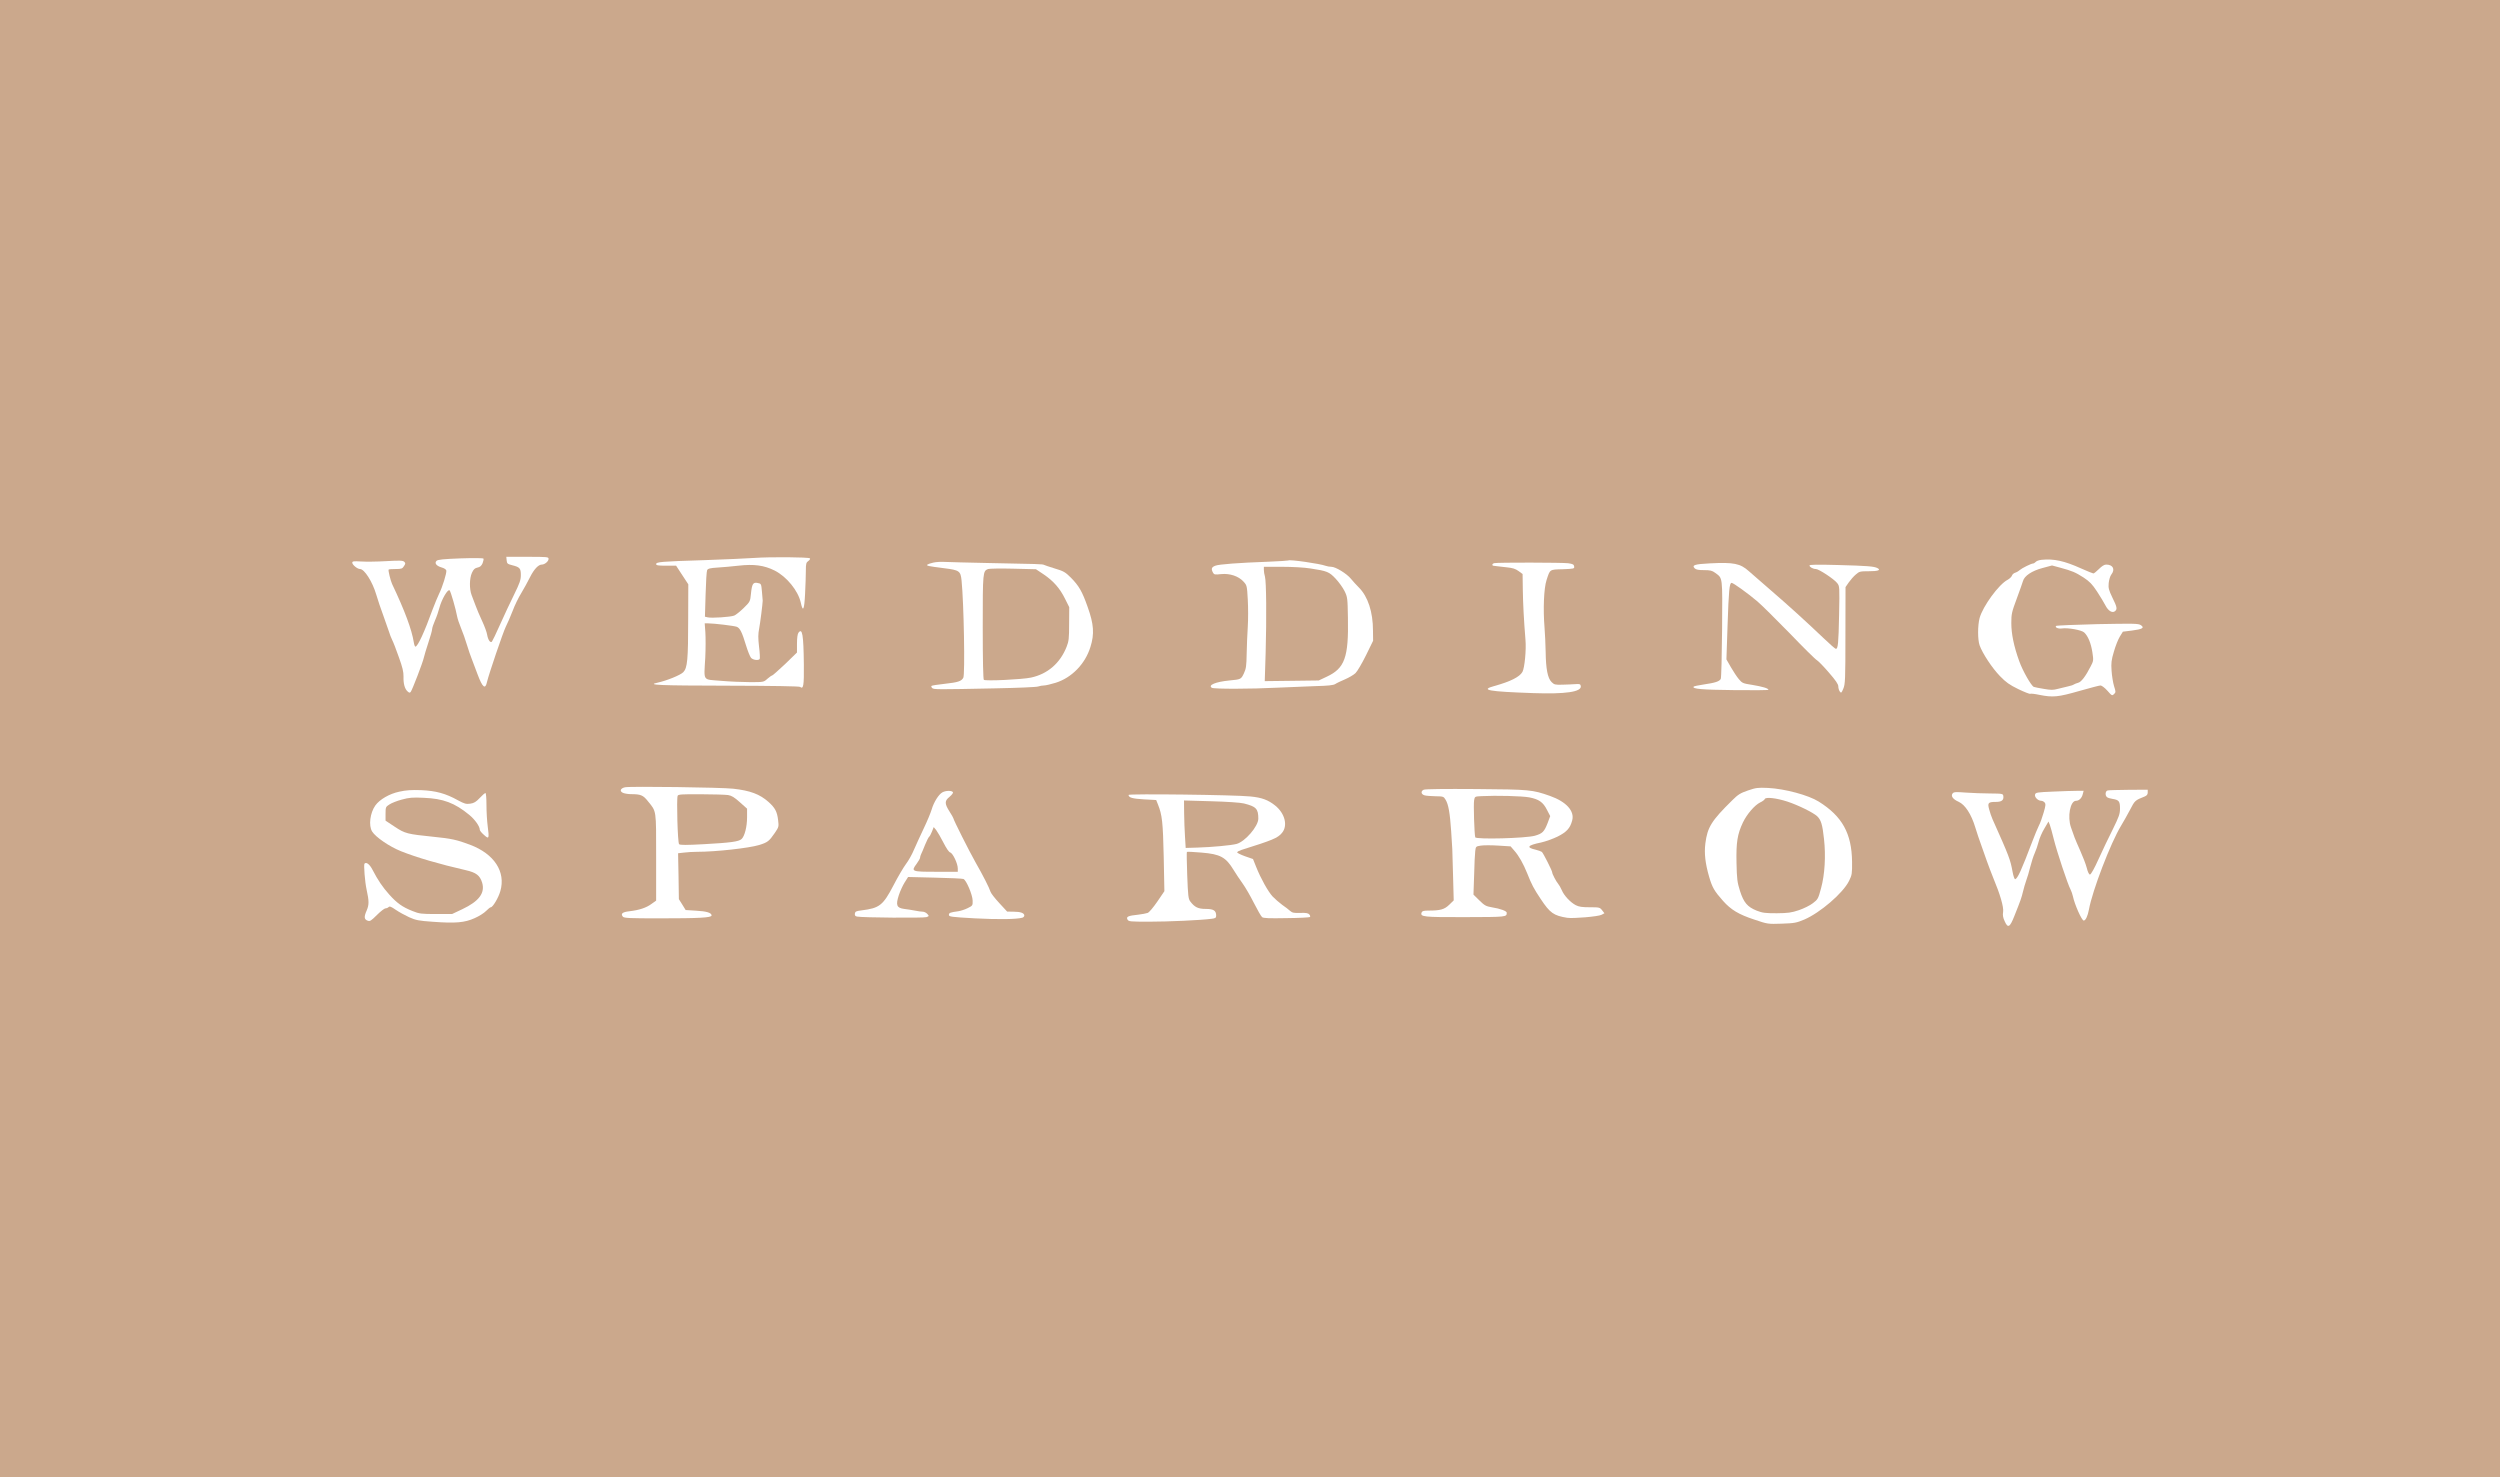 <?xml version="1.0" encoding="UTF-8"?> <svg xmlns="http://www.w3.org/2000/svg" width="220" height="130" viewBox="0 0 220 130" fill="none"><rect width="220" height="130" fill="#CBA88C"></rect><path d="M44.585 49.312C44.614 49.595 44.653 49.634 45.082 49.742C45.746 49.908 45.834 50.015 45.834 50.61C45.834 51.04 45.736 51.313 45.239 52.328C44.907 52.992 44.36 54.172 44.009 54.953C43.667 55.734 43.336 56.407 43.287 56.466C43.14 56.602 42.945 56.3 42.867 55.851C42.838 55.646 42.643 55.109 42.428 54.651C42.213 54.202 41.959 53.587 41.852 53.294C41.745 53.001 41.589 52.582 41.501 52.367C41.296 51.83 41.306 50.903 41.53 50.405C41.676 50.093 41.784 49.995 42.018 49.947C42.252 49.898 42.36 49.8 42.467 49.566C42.535 49.39 42.574 49.205 42.545 49.156C42.506 49.107 41.667 49.098 40.525 49.137C39.012 49.195 38.534 49.244 38.417 49.351C38.212 49.556 38.397 49.8 38.866 49.937C39.081 49.995 39.256 50.112 39.276 50.2C39.325 50.415 38.924 51.694 38.641 52.25C38.514 52.513 38.261 53.128 38.075 53.616C37.353 55.617 36.758 56.905 36.553 56.905C36.514 56.905 36.446 56.739 36.416 56.534C36.241 55.412 35.626 53.753 34.504 51.391C34.367 51.088 34.142 50.181 34.201 50.122C34.23 50.093 34.504 50.074 34.816 50.074C35.323 50.074 35.411 50.044 35.548 49.82C35.694 49.605 35.694 49.556 35.577 49.439C35.46 49.322 35.187 49.312 33.977 49.381C33.176 49.429 32.171 49.439 31.761 49.41C31.117 49.371 31 49.39 31 49.517C31 49.703 31.449 50.074 31.683 50.074C32.064 50.074 32.776 51.186 33.108 52.318C33.245 52.777 33.518 53.606 33.733 54.172C33.938 54.738 34.162 55.373 34.23 55.587C34.289 55.802 34.425 56.134 34.513 56.319C34.611 56.505 34.874 57.188 35.099 57.832C35.421 58.72 35.519 59.13 35.509 59.54C35.489 60.164 35.616 60.623 35.87 60.848C36.006 60.974 36.065 60.984 36.143 60.887C36.28 60.711 37.207 58.3 37.295 57.881C37.334 57.695 37.519 57.09 37.695 56.553C37.88 56.007 38.027 55.47 38.027 55.363C38.027 55.256 38.144 54.914 38.28 54.602C38.417 54.299 38.593 53.782 38.671 53.479C38.856 52.757 39.422 51.781 39.569 51.957C39.676 52.084 40.115 53.616 40.222 54.221C40.261 54.436 40.417 54.914 40.574 55.285C40.73 55.656 40.964 56.31 41.091 56.749C41.227 57.188 41.413 57.754 41.53 58.027C41.637 58.291 41.862 58.906 42.038 59.374C42.467 60.516 42.711 60.701 42.857 60.008C43.014 59.335 44.263 55.656 44.507 55.158C44.653 54.875 44.926 54.241 45.112 53.762C45.287 53.284 45.629 52.582 45.873 52.191C46.107 51.801 46.458 51.166 46.644 50.786C46.995 50.093 47.376 49.683 47.678 49.683C47.932 49.683 48.274 49.4 48.274 49.185C48.274 49.01 48.186 49 46.41 49H44.555L44.585 49.312Z" fill="white"></path><path d="M66.377 49.098C65.791 49.146 63.81 49.224 61.985 49.293C58.169 49.41 57.74 49.449 57.74 49.644C57.74 49.751 57.925 49.781 58.618 49.781H59.497L60.033 50.6L60.57 51.42L60.56 54.387C60.56 58.086 60.492 58.769 60.131 59.15C59.877 59.413 58.667 59.901 57.857 60.077C56.871 60.282 57.994 60.33 63.937 60.34C68.036 60.35 70.329 60.389 70.407 60.447C70.7 60.682 70.759 60.35 70.739 58.486C70.71 55.822 70.603 55.226 70.261 55.685C70.183 55.802 70.134 56.144 70.134 56.651V57.422L69.09 58.437C68.504 58.984 67.997 59.442 67.948 59.442C67.909 59.442 67.714 59.569 67.528 59.735C67.206 60.028 67.197 60.028 66.006 60.028C65.352 60.028 64.191 59.979 63.429 59.911C61.79 59.774 61.946 59.998 62.063 57.881C62.102 57.1 62.102 56.105 62.073 55.656L62.014 54.855H62.317C62.815 54.855 64.61 55.07 64.835 55.158C65.118 55.265 65.303 55.646 65.645 56.778C65.801 57.285 65.996 57.783 66.094 57.891C66.269 58.086 66.757 58.144 66.855 57.988C66.884 57.939 66.865 57.451 66.796 56.915C66.709 56.144 66.709 55.802 66.806 55.314C66.904 54.797 67.109 53.157 67.118 52.855C67.118 52.796 67.089 52.445 67.05 52.055C66.992 51.371 66.982 51.362 66.679 51.303C66.269 51.215 66.172 51.381 66.084 52.25C66.016 52.943 66.006 52.952 65.43 53.519C65.108 53.831 64.737 54.123 64.61 54.172C64.288 54.299 62.61 54.407 62.288 54.328L62.034 54.27L62.093 52.299C62.122 51.225 62.18 50.259 62.229 50.171C62.297 50.035 62.502 49.986 63.127 49.947C63.576 49.917 64.405 49.849 64.981 49.781C66.347 49.625 67.236 49.742 68.172 50.21C69.226 50.747 70.232 51.977 70.466 53.021C70.661 53.919 70.778 53.684 70.847 52.26C70.885 51.518 70.915 50.6 70.915 50.22C70.915 49.595 70.944 49.498 71.139 49.361C71.256 49.283 71.315 49.176 71.276 49.137C71.168 49.02 67.733 49 66.377 49.098Z" fill="white"></path><path d="M179.661 49.264C179.436 49.283 179.202 49.371 179.143 49.449C179.075 49.517 178.977 49.586 178.919 49.586C178.753 49.586 177.943 49.986 177.728 50.171C177.621 50.269 177.435 50.376 177.318 50.405C177.201 50.444 177.074 50.562 177.045 50.669C177.006 50.766 176.84 50.932 176.674 51.02C175.903 51.41 174.488 53.353 174.205 54.387C174.03 55.06 174.03 56.28 174.205 56.788C174.459 57.5 175.308 58.788 175.991 59.491C176.528 60.047 176.83 60.262 177.611 60.643C178.138 60.896 178.607 61.082 178.655 61.053C178.704 61.023 179.075 61.062 179.475 61.15C180.656 61.384 181.105 61.345 182.969 60.809C183.896 60.545 184.745 60.321 184.843 60.321C184.95 60.321 185.223 60.526 185.448 60.779C185.838 61.228 185.867 61.238 186.033 61.082C186.199 60.916 186.199 60.887 186.033 60.369C185.945 60.077 185.848 59.471 185.819 59.032C185.77 58.349 185.799 58.086 186.023 57.344C186.16 56.856 186.394 56.27 186.541 56.027L186.814 55.587L187.604 55.49C188.532 55.373 188.746 55.246 188.395 55.012C188.18 54.865 187.78 54.865 184.579 54.924C182.618 54.973 180.978 55.041 180.939 55.08C180.802 55.207 181.124 55.353 181.437 55.304C181.983 55.226 183.174 55.441 183.408 55.656C183.75 55.978 184.003 56.593 184.13 57.403C184.238 58.115 184.228 58.164 183.984 58.632C183.545 59.501 183.145 60.028 182.871 60.086C182.725 60.125 182.559 60.194 182.5 60.233C182.442 60.282 182.198 60.36 181.964 60.408C181.729 60.457 181.329 60.555 181.076 60.623C180.695 60.73 180.48 60.73 179.865 60.623C179.446 60.555 179.055 60.477 178.977 60.447C178.753 60.36 177.992 59.032 177.689 58.174C177.221 56.876 176.996 55.783 176.996 54.826C176.996 54.026 177.035 53.86 177.474 52.679C177.738 51.967 177.982 51.274 178.021 51.137C178.138 50.679 178.811 50.23 179.739 49.986L180.578 49.761L181.3 49.956C182.344 50.239 182.627 50.356 183.359 50.825C183.886 51.176 184.111 51.401 184.54 52.055C184.833 52.504 185.165 53.05 185.282 53.284C185.526 53.762 185.887 53.977 186.121 53.782C186.336 53.606 186.306 53.421 185.887 52.582C185.565 51.908 185.526 51.742 185.565 51.313C185.594 51.03 185.692 50.698 185.789 50.571C186.16 50.103 185.945 49.683 185.34 49.683C185.174 49.683 184.96 49.82 184.706 50.074C184.491 50.288 184.277 50.464 184.218 50.464C184.169 50.464 183.691 50.269 183.164 50.035C181.651 49.351 180.734 49.156 179.661 49.264Z" fill="white"></path><path d="M113.367 49.322C113.338 49.342 112.576 49.39 111.659 49.429C108.975 49.527 107.287 49.654 106.955 49.781C106.614 49.908 106.565 50.054 106.74 50.386C106.838 50.571 106.906 50.581 107.453 50.522C108.224 50.444 108.985 50.698 109.424 51.176C109.727 51.508 109.737 51.537 109.805 52.767C109.844 53.46 109.844 54.533 109.805 55.148C109.766 55.763 109.717 56.837 109.707 57.52C109.688 58.603 109.658 58.837 109.463 59.257C109.21 59.784 109.2 59.784 108.195 59.881C106.984 59.998 106.272 60.291 106.643 60.526C106.828 60.643 110.117 60.633 112.391 60.516C113.386 60.467 114.889 60.408 115.738 60.379C116.89 60.35 117.339 60.301 117.505 60.194C117.632 60.106 118.012 59.93 118.354 59.784C118.695 59.637 119.115 59.394 119.281 59.237C119.447 59.081 119.857 58.369 120.208 57.666L120.833 56.388L120.823 55.5C120.823 53.85 120.374 52.494 119.583 51.703C119.359 51.479 119.047 51.137 118.881 50.932C118.52 50.483 117.534 49.878 117.163 49.878C117.017 49.878 116.783 49.839 116.656 49.791C116.168 49.605 113.474 49.215 113.367 49.322ZM115.319 50.025C116.792 50.249 116.968 50.318 117.544 50.932C117.827 51.235 118.178 51.723 118.325 52.025C118.578 52.543 118.588 52.64 118.617 54.348C118.686 57.852 118.344 58.808 116.753 59.55L116.051 59.881L113.679 59.911L111.298 59.94L111.376 57.471C111.464 54.328 111.435 51.176 111.317 50.747C111.259 50.562 111.22 50.298 111.22 50.152V49.878H112.811C113.708 49.878 114.792 49.937 115.319 50.025Z" fill="white"></path><path d="M82.138 49.508C81.894 49.556 81.66 49.644 81.611 49.683C81.503 49.791 81.66 49.82 83.094 50.005C84.431 50.171 84.529 50.249 84.617 51.079C84.822 53.099 84.929 59.335 84.773 59.637C84.607 59.95 84.304 60.047 83.143 60.174C82.528 60.242 82.001 60.321 81.972 60.36C81.933 60.389 81.962 60.477 82.03 60.545C82.167 60.682 82.411 60.682 87.632 60.574C89.555 60.535 91.243 60.467 91.37 60.408C91.507 60.36 91.731 60.321 91.877 60.321C92.024 60.321 92.473 60.213 92.892 60.086C94.307 59.647 95.498 58.427 95.957 56.934C96.318 55.792 96.259 54.934 95.713 53.411C95.234 52.045 94.942 51.547 94.239 50.835C93.741 50.337 93.595 50.259 92.814 50.025C92.336 49.878 91.907 49.732 91.858 49.703C91.751 49.644 91.35 49.625 87.017 49.547C85.222 49.508 83.484 49.468 83.162 49.449C82.84 49.429 82.382 49.449 82.138 49.508ZM91.838 50.542C92.717 51.137 93.273 51.781 93.722 52.689L94.093 53.431L94.083 54.904C94.083 56.183 94.054 56.436 93.859 56.924C93.292 58.359 92.19 59.315 90.726 59.628C89.955 59.794 86.705 59.95 86.578 59.823C86.52 59.764 86.481 58.135 86.481 55.168C86.481 50.318 86.49 50.259 86.949 50.074C87.066 50.035 88.061 50.015 89.164 50.044L91.165 50.093L91.838 50.542Z" fill="white"></path><path d="M131.499 49.556C131.294 49.605 131.265 49.781 131.451 49.791C131.509 49.791 131.655 49.81 131.763 49.83C131.87 49.849 132.251 49.888 132.612 49.927C133.1 49.976 133.363 50.054 133.627 50.249L133.988 50.513L134.007 51.879C134.027 53.177 134.095 54.485 134.242 56.31C134.32 57.198 134.164 58.779 133.978 59.12C133.734 59.569 132.914 59.979 131.499 60.369C130.211 60.721 130.963 60.857 134.935 60.994C137.765 61.092 139.18 60.887 139.111 60.379C139.082 60.203 139.024 60.174 138.643 60.203C138.399 60.223 137.882 60.242 137.501 60.252C136.857 60.272 136.769 60.252 136.535 60.018C136.193 59.676 136.037 58.857 136.018 57.364C136.008 56.71 135.959 55.753 135.92 55.246C135.784 53.587 135.862 51.762 136.096 51.049C136.408 50.083 136.35 50.122 137.521 50.093C138.516 50.054 138.555 50.044 138.526 49.849C138.506 49.673 138.409 49.625 138.009 49.566C137.491 49.498 131.782 49.488 131.499 49.556Z" fill="white"></path><path d="M150.471 49.576C149.124 49.644 148.861 49.732 149.134 50.015C149.251 50.132 149.476 50.171 149.954 50.171C150.491 50.171 150.666 50.21 150.93 50.405C151.613 50.913 151.574 50.639 151.545 55.343C151.525 57.676 151.476 59.657 151.427 59.745C151.301 59.969 150.939 60.086 149.934 60.233C149.466 60.301 149.056 60.389 149.036 60.428C148.91 60.623 149.749 60.701 152.579 60.73C154.248 60.75 155.624 60.74 155.624 60.701C155.624 60.574 155.087 60.418 154.209 60.272C153.379 60.145 153.311 60.116 153.018 59.764C152.843 59.559 152.53 59.081 152.316 58.71L151.925 58.027L152.023 55.099C152.13 51.928 152.189 51.293 152.384 51.293C152.53 51.293 153.77 52.181 154.638 52.913C154.999 53.216 156.278 54.485 157.488 55.724C158.688 56.973 159.771 58.047 159.898 58.105C160.015 58.174 160.494 58.661 160.943 59.188C161.548 59.881 161.772 60.213 161.772 60.408C161.772 60.555 161.831 60.75 161.899 60.848C162.026 61.014 162.045 60.994 162.211 60.604C162.377 60.213 162.397 59.833 162.397 55.919L162.406 51.664L162.689 51.254C162.846 51.03 163.119 50.718 163.304 50.562C163.617 50.288 163.685 50.269 164.456 50.269C165.266 50.269 165.549 50.171 165.217 49.995C164.924 49.839 164.348 49.791 161.743 49.722C159.918 49.673 159.235 49.683 159.235 49.761C159.235 49.898 159.547 50.074 159.801 50.074C160.054 50.074 161.391 50.952 161.665 51.303C161.889 51.586 161.889 51.586 161.84 54.123C161.792 56.622 161.743 57.1 161.557 57.1C161.499 57.1 161.03 56.69 160.513 56.193C158.942 54.699 157.41 53.304 155.868 51.977C155.068 51.284 154.18 50.513 153.906 50.269C153.145 49.586 152.579 49.468 150.471 49.576Z" fill="white"></path><path d="M55.007 69.279C54.578 69.367 54.49 69.65 54.861 69.787C54.998 69.836 55.3 69.885 55.525 69.885C56.383 69.885 56.598 69.972 57.018 70.509C57.779 71.446 57.74 71.192 57.74 75.437V79.253L57.33 79.546C56.871 79.888 56.237 80.093 55.388 80.19C54.773 80.258 54.597 80.405 54.812 80.668C54.92 80.795 55.407 80.815 58.033 80.815C61.536 80.815 62.62 80.756 62.62 80.561C62.62 80.327 62.19 80.19 61.253 80.141L60.336 80.083L60.043 79.605L59.741 79.126L59.711 77.106L59.672 75.086L60.19 75.028C60.482 74.989 60.999 74.959 61.351 74.959C62.99 74.959 65.879 74.637 66.796 74.364C67.558 74.13 67.684 74.022 68.182 73.3C68.534 72.783 68.543 72.744 68.475 72.178C68.387 71.417 68.202 71.085 67.626 70.568C66.855 69.885 66.016 69.572 64.522 69.406C63.498 69.289 55.505 69.182 55.007 69.279ZM64.064 69.963C64.376 70.011 64.62 70.158 65.108 70.597L65.742 71.163V71.924C65.742 72.754 65.528 73.593 65.254 73.837C65.01 74.061 64.298 74.159 61.985 74.286C60.375 74.374 59.848 74.374 59.76 74.286C59.633 74.169 59.526 70.304 59.633 70.031C59.672 69.904 60.014 69.885 61.663 69.894C62.756 69.894 63.83 69.933 64.064 69.963Z" fill="white"></path><path d="M153.818 69.562C153.165 69.787 152.95 69.914 152.442 70.421C150.598 72.236 150.256 72.793 150.071 74.227C149.964 75.115 150.061 75.964 150.403 77.155C150.676 78.102 150.861 78.414 151.623 79.273C152.325 80.063 153.008 80.473 154.375 80.922C155.556 81.322 155.575 81.322 156.785 81.283C157.917 81.244 158.073 81.215 158.776 80.922C160.181 80.317 162.192 78.59 162.719 77.516C162.972 76.999 162.992 76.882 162.982 75.838C162.953 73.349 162.123 71.836 160.045 70.538C159.137 69.972 157.088 69.416 155.585 69.338C154.687 69.299 154.531 69.319 153.818 69.562ZM157.283 70.538C158.259 70.86 159.557 71.504 159.908 71.826C160.25 72.149 160.377 72.558 160.513 73.837C160.679 75.32 160.581 76.96 160.259 78.141C160.006 79.087 159.976 79.146 159.537 79.478C159.293 79.673 158.737 79.946 158.308 80.093C157.644 80.317 157.351 80.356 156.356 80.366C155.341 80.366 155.107 80.337 154.599 80.141C153.77 79.809 153.448 79.429 153.116 78.394C152.882 77.643 152.843 77.37 152.813 75.935C152.774 74.12 152.891 73.407 153.379 72.373C153.731 71.641 154.414 70.851 154.892 70.616C155.087 70.529 155.273 70.392 155.302 70.314C155.38 70.119 156.327 70.226 157.283 70.538Z" fill="white"></path><path d="M125.293 69.494C125 69.621 125.049 69.904 125.371 69.992C125.507 70.031 125.937 70.06 126.327 70.07C127.01 70.08 127.039 70.089 127.215 70.382C127.459 70.782 127.596 71.534 127.703 73.154C127.752 73.905 127.791 74.608 127.801 74.715C127.81 74.823 127.84 75.886 127.869 77.077L127.927 79.234L127.527 79.624C127.098 80.034 126.756 80.132 125.693 80.132C125.293 80.132 125.156 80.171 125.107 80.288C124.951 80.688 125.224 80.717 128.952 80.707C132.612 80.698 132.592 80.698 132.592 80.317C132.592 80.171 132.007 79.956 131.314 79.849C130.758 79.751 130.65 79.692 130.182 79.234L129.665 78.726L129.723 77.018C129.743 76.072 129.791 75.115 129.821 74.891C129.87 74.491 129.879 74.481 130.318 74.413C130.562 74.374 131.255 74.374 131.851 74.413L132.934 74.481L133.246 74.842C133.666 75.311 134.056 76.013 134.398 76.862C134.778 77.828 134.983 78.219 135.579 79.107C136.408 80.356 136.72 80.571 137.911 80.766C138.458 80.844 140.634 80.659 140.936 80.502L141.19 80.366L140.985 80.102C140.79 79.849 140.731 79.839 139.902 79.839C139.229 79.839 138.946 79.8 138.663 79.653C138.184 79.4 137.628 78.804 137.433 78.326C137.345 78.121 137.199 77.867 137.121 77.78C136.955 77.594 136.594 76.911 136.594 76.774C136.594 76.628 135.813 75.086 135.686 74.969C135.618 74.92 135.374 74.832 135.139 74.774C134.271 74.579 134.417 74.383 135.618 74.139C136.008 74.052 136.662 73.817 137.062 73.622C137.862 73.222 138.175 72.88 138.35 72.207C138.584 71.378 137.833 70.548 136.398 70.041C134.837 69.494 134.642 69.475 129.909 69.436C127.137 69.416 125.429 69.436 125.293 69.494ZM134.573 70.168C135.422 70.333 135.793 70.587 136.135 71.27L136.418 71.817L136.193 72.422C135.891 73.193 135.745 73.349 135.071 73.544C134.281 73.769 129.889 73.886 129.821 73.681C129.743 73.427 129.655 70.753 129.723 70.421C129.782 70.089 129.782 70.089 130.387 70.06C131.675 69.992 133.939 70.05 134.573 70.168Z" fill="white"></path><path d="M35.128 69.67C34.26 69.855 33.41 70.353 33.03 70.88C32.562 71.543 32.425 72.646 32.747 73.173C33.059 73.671 34.269 74.501 35.294 74.91C36.631 75.447 38.661 76.043 41.003 76.579C41.901 76.784 42.233 77.038 42.428 77.672C42.701 78.58 42.155 79.312 40.691 80.005L39.783 80.434H38.368C37.07 80.434 36.904 80.415 36.299 80.171C35.411 79.819 34.933 79.478 34.25 78.716C33.674 78.072 33.254 77.458 32.786 76.55C32.532 76.052 32.23 75.828 32.074 76.003C31.995 76.091 32.112 77.614 32.259 78.277C32.483 79.302 32.483 79.614 32.269 80.122C32.015 80.688 32.044 80.912 32.356 81.02C32.552 81.098 32.659 81.029 33.166 80.522C33.489 80.2 33.83 79.936 33.918 79.936C34.006 79.936 34.133 79.888 34.201 79.819C34.289 79.731 34.435 79.79 34.826 80.063C35.109 80.258 35.645 80.551 36.006 80.717C36.602 80.981 36.836 81.029 38.105 81.117C40.076 81.264 40.896 81.195 41.774 80.795C42.155 80.629 42.604 80.346 42.779 80.161C42.955 79.985 43.131 79.839 43.189 79.839C43.365 79.839 43.862 79.009 44.028 78.424C44.526 76.716 43.492 75.135 41.354 74.335C40.222 73.905 39.676 73.788 38.183 73.642C35.821 73.398 35.655 73.359 34.738 72.754L33.928 72.217V71.612C33.928 71.026 33.947 70.997 34.269 70.792C34.455 70.665 34.952 70.47 35.362 70.363C36.006 70.187 36.299 70.158 37.295 70.207C39.002 70.275 40.017 70.656 41.296 71.709C41.803 72.129 42.223 72.724 42.223 73.027C42.223 73.095 42.389 73.3 42.594 73.476C43.033 73.876 43.062 73.808 42.916 72.695C42.857 72.256 42.809 71.426 42.809 70.841C42.809 70.246 42.77 69.787 42.721 69.787C42.662 69.787 42.438 69.982 42.213 70.226C41.891 70.568 41.715 70.675 41.384 70.724C41.013 70.773 40.876 70.734 40.31 70.431C39.207 69.816 38.358 69.592 37.07 69.533C36.211 69.504 35.733 69.533 35.128 69.67Z" fill="white"></path><path d="M185.467 69.562C185.262 69.611 185.233 70.011 185.418 70.148C185.477 70.207 185.701 70.275 185.906 70.304C186.463 70.392 186.56 70.509 186.56 71.143C186.56 71.622 186.482 71.846 185.936 72.959C185.584 73.651 185.018 74.842 184.677 75.594C184.316 76.404 184.003 76.96 183.916 76.96C183.837 76.96 183.72 76.735 183.633 76.365C183.545 76.033 183.291 75.379 183.076 74.901C182.862 74.422 182.627 73.876 182.559 73.691C182.491 73.505 182.354 73.105 182.247 72.812C181.915 71.885 182.178 70.47 182.686 70.47C182.959 70.47 183.203 70.236 183.291 69.855L183.359 69.592H182.793C182.471 69.592 181.525 69.621 180.685 69.66C179.251 69.719 179.143 69.738 179.085 69.914C179.016 70.138 179.339 70.47 179.631 70.47C179.729 70.47 179.856 70.538 179.934 70.626C180.031 70.753 180.022 70.899 179.836 71.524C179.719 71.934 179.534 72.451 179.417 72.666C179.309 72.88 179.056 73.495 178.851 74.032C177.884 76.579 177.562 77.292 177.338 77.37C177.279 77.389 177.172 77.087 177.104 76.706C176.909 75.642 176.811 75.369 175.337 72.08C175.24 71.866 175.113 71.475 175.045 71.222C174.888 70.646 174.966 70.568 175.64 70.568C176.147 70.568 176.342 70.412 176.294 70.06C176.264 69.846 176.235 69.836 175.142 69.826C174.527 69.826 173.561 69.787 172.995 69.748C172.117 69.68 171.941 69.689 171.834 69.816C171.648 70.05 171.853 70.333 172.361 70.558C172.927 70.812 173.473 71.641 173.825 72.812C173.961 73.271 174.195 73.944 174.332 74.325C174.469 74.696 174.703 75.359 174.849 75.789C175.005 76.218 175.249 76.872 175.406 77.253C176.001 78.668 176.342 79.829 176.274 80.249C176.225 80.522 176.264 80.756 176.411 81.068C176.694 81.713 176.869 81.615 177.26 80.62C177.826 79.204 177.884 79.029 178.021 78.472C178.089 78.18 178.216 77.741 178.304 77.497C178.402 77.253 178.558 76.706 178.665 76.277C178.772 75.847 178.948 75.311 179.056 75.076C179.163 74.842 179.319 74.393 179.397 74.081C179.475 73.769 179.7 73.242 179.905 72.91L180.266 72.295L180.383 72.578C180.441 72.734 180.607 73.32 180.744 73.886C181.007 74.94 181.964 77.838 182.208 78.277C182.276 78.414 182.374 78.677 182.413 78.863C182.569 79.605 183.193 81.01 183.369 81.01C183.535 81.01 183.72 80.61 183.828 80.034C184.13 78.365 185.74 74.169 186.648 72.676C186.853 72.344 187.204 71.709 187.439 71.27C187.868 70.441 187.878 70.431 188.737 70.089C188.922 70.011 189 69.914 189 69.738V69.494L187.321 69.504C186.394 69.514 185.555 69.533 185.467 69.562Z" fill="white"></path><path d="M82.928 69.728C82.606 69.904 82.177 70.587 81.991 71.222C81.903 71.514 81.591 72.275 81.289 72.9C80.996 73.525 80.606 74.364 80.43 74.774C80.264 75.184 79.942 75.75 79.718 76.043C79.503 76.335 79.005 77.175 78.624 77.916C77.707 79.673 77.395 79.917 75.824 80.112C75.336 80.171 75.258 80.21 75.228 80.395C75.209 80.561 75.258 80.629 75.424 80.659C75.882 80.756 81.299 80.795 81.533 80.707C81.767 80.62 81.767 80.61 81.601 80.424C81.503 80.317 81.328 80.229 81.201 80.229C81.084 80.229 80.772 80.19 80.508 80.132C80.254 80.083 79.825 80.014 79.571 79.985C78.907 79.897 78.81 79.663 79.093 78.785C79.21 78.424 79.444 77.916 79.61 77.653L79.913 77.175L82.265 77.233C83.563 77.262 84.695 77.311 84.782 77.35C85.036 77.448 85.583 78.746 85.593 79.253C85.602 79.683 85.593 79.702 85.153 79.917C84.9 80.044 84.529 80.161 84.324 80.19C83.611 80.288 83.504 80.327 83.504 80.512C83.504 80.668 83.689 80.698 85.797 80.815C87.827 80.922 89.467 80.903 89.974 80.756C90.062 80.727 90.14 80.639 90.14 80.571C90.14 80.346 89.808 80.229 89.194 80.229L88.628 80.219L87.935 79.468C87.554 79.058 87.203 78.609 87.164 78.472C87.056 78.121 86.49 77.009 85.846 75.886C85.309 74.94 83.894 72.129 83.894 72.002C83.894 71.963 83.738 71.7 83.553 71.407C83.114 70.714 83.114 70.47 83.572 70.109C83.777 69.933 83.894 69.777 83.855 69.709C83.758 69.553 83.221 69.562 82.928 69.728ZM83.016 74.139C83.27 74.637 83.494 74.979 83.621 75.018C83.855 75.086 84.285 76.004 84.285 76.423V76.716H82.382C80.205 76.716 80.157 76.696 80.664 76.013C80.83 75.789 80.967 75.545 80.967 75.477C80.967 75.408 81.006 75.272 81.055 75.174C81.103 75.086 81.259 74.715 81.406 74.344C81.552 73.983 81.718 73.661 81.767 73.632C81.816 73.603 81.923 73.398 82.011 73.183L82.167 72.783L82.391 73.056C82.509 73.212 82.792 73.7 83.016 74.139Z" fill="white"></path><path d="M99.314 69.953C99.314 70.187 99.646 70.285 100.661 70.343L101.744 70.402L101.9 70.792C102.271 71.719 102.339 72.344 102.407 75.398L102.466 78.424L101.851 79.331C101.48 79.868 101.129 80.288 100.992 80.337C100.856 80.385 100.485 80.454 100.153 80.493C99.284 80.581 99.089 80.668 99.216 80.912C99.314 81.098 99.421 81.108 101.148 81.108C102.837 81.108 105.638 80.981 106.614 80.854C106.955 80.815 107.023 80.766 107.023 80.581C107.023 80.132 106.799 79.985 106.116 79.985C105.433 79.985 105.13 79.839 104.74 79.322C104.574 79.097 104.545 78.834 104.476 77.038C104.437 75.925 104.418 74.989 104.447 74.969C104.467 74.94 105.052 74.969 105.735 75.028C107.394 75.164 107.873 75.428 108.565 76.57C108.761 76.891 109.112 77.418 109.346 77.741C109.58 78.063 110.029 78.834 110.342 79.458C110.654 80.073 110.976 80.639 111.064 80.707C111.181 80.805 111.688 80.825 113.211 80.795C114.304 80.785 115.241 80.737 115.28 80.698C115.319 80.659 115.289 80.551 115.221 80.473C115.124 80.356 114.928 80.317 114.421 80.337C113.874 80.356 113.718 80.327 113.533 80.161C113.416 80.053 113.103 79.809 112.83 79.624C112.567 79.429 112.186 79.097 111.991 78.892C111.6 78.472 110.947 77.311 110.537 76.277L110.264 75.594L109.561 75.35C109.18 75.213 108.868 75.057 108.868 75.008C108.878 74.95 109.044 74.862 109.249 74.793C111.981 73.934 112.44 73.749 112.811 73.3C113.347 72.666 113.084 71.583 112.206 70.88C111.591 70.392 111.044 70.187 110.039 70.089C108.663 69.943 99.314 69.836 99.314 69.953ZM109.463 70.704C110.547 70.978 110.732 71.173 110.732 72.041C110.732 72.715 109.571 74.061 108.819 74.266C108.331 74.393 106.662 74.549 105.364 74.588L104.34 74.618L104.281 73.642C104.242 73.105 104.213 72.168 104.203 71.553L104.193 70.441L106.565 70.509C107.999 70.548 109.141 70.626 109.463 70.704Z" fill="white"></path></svg> 